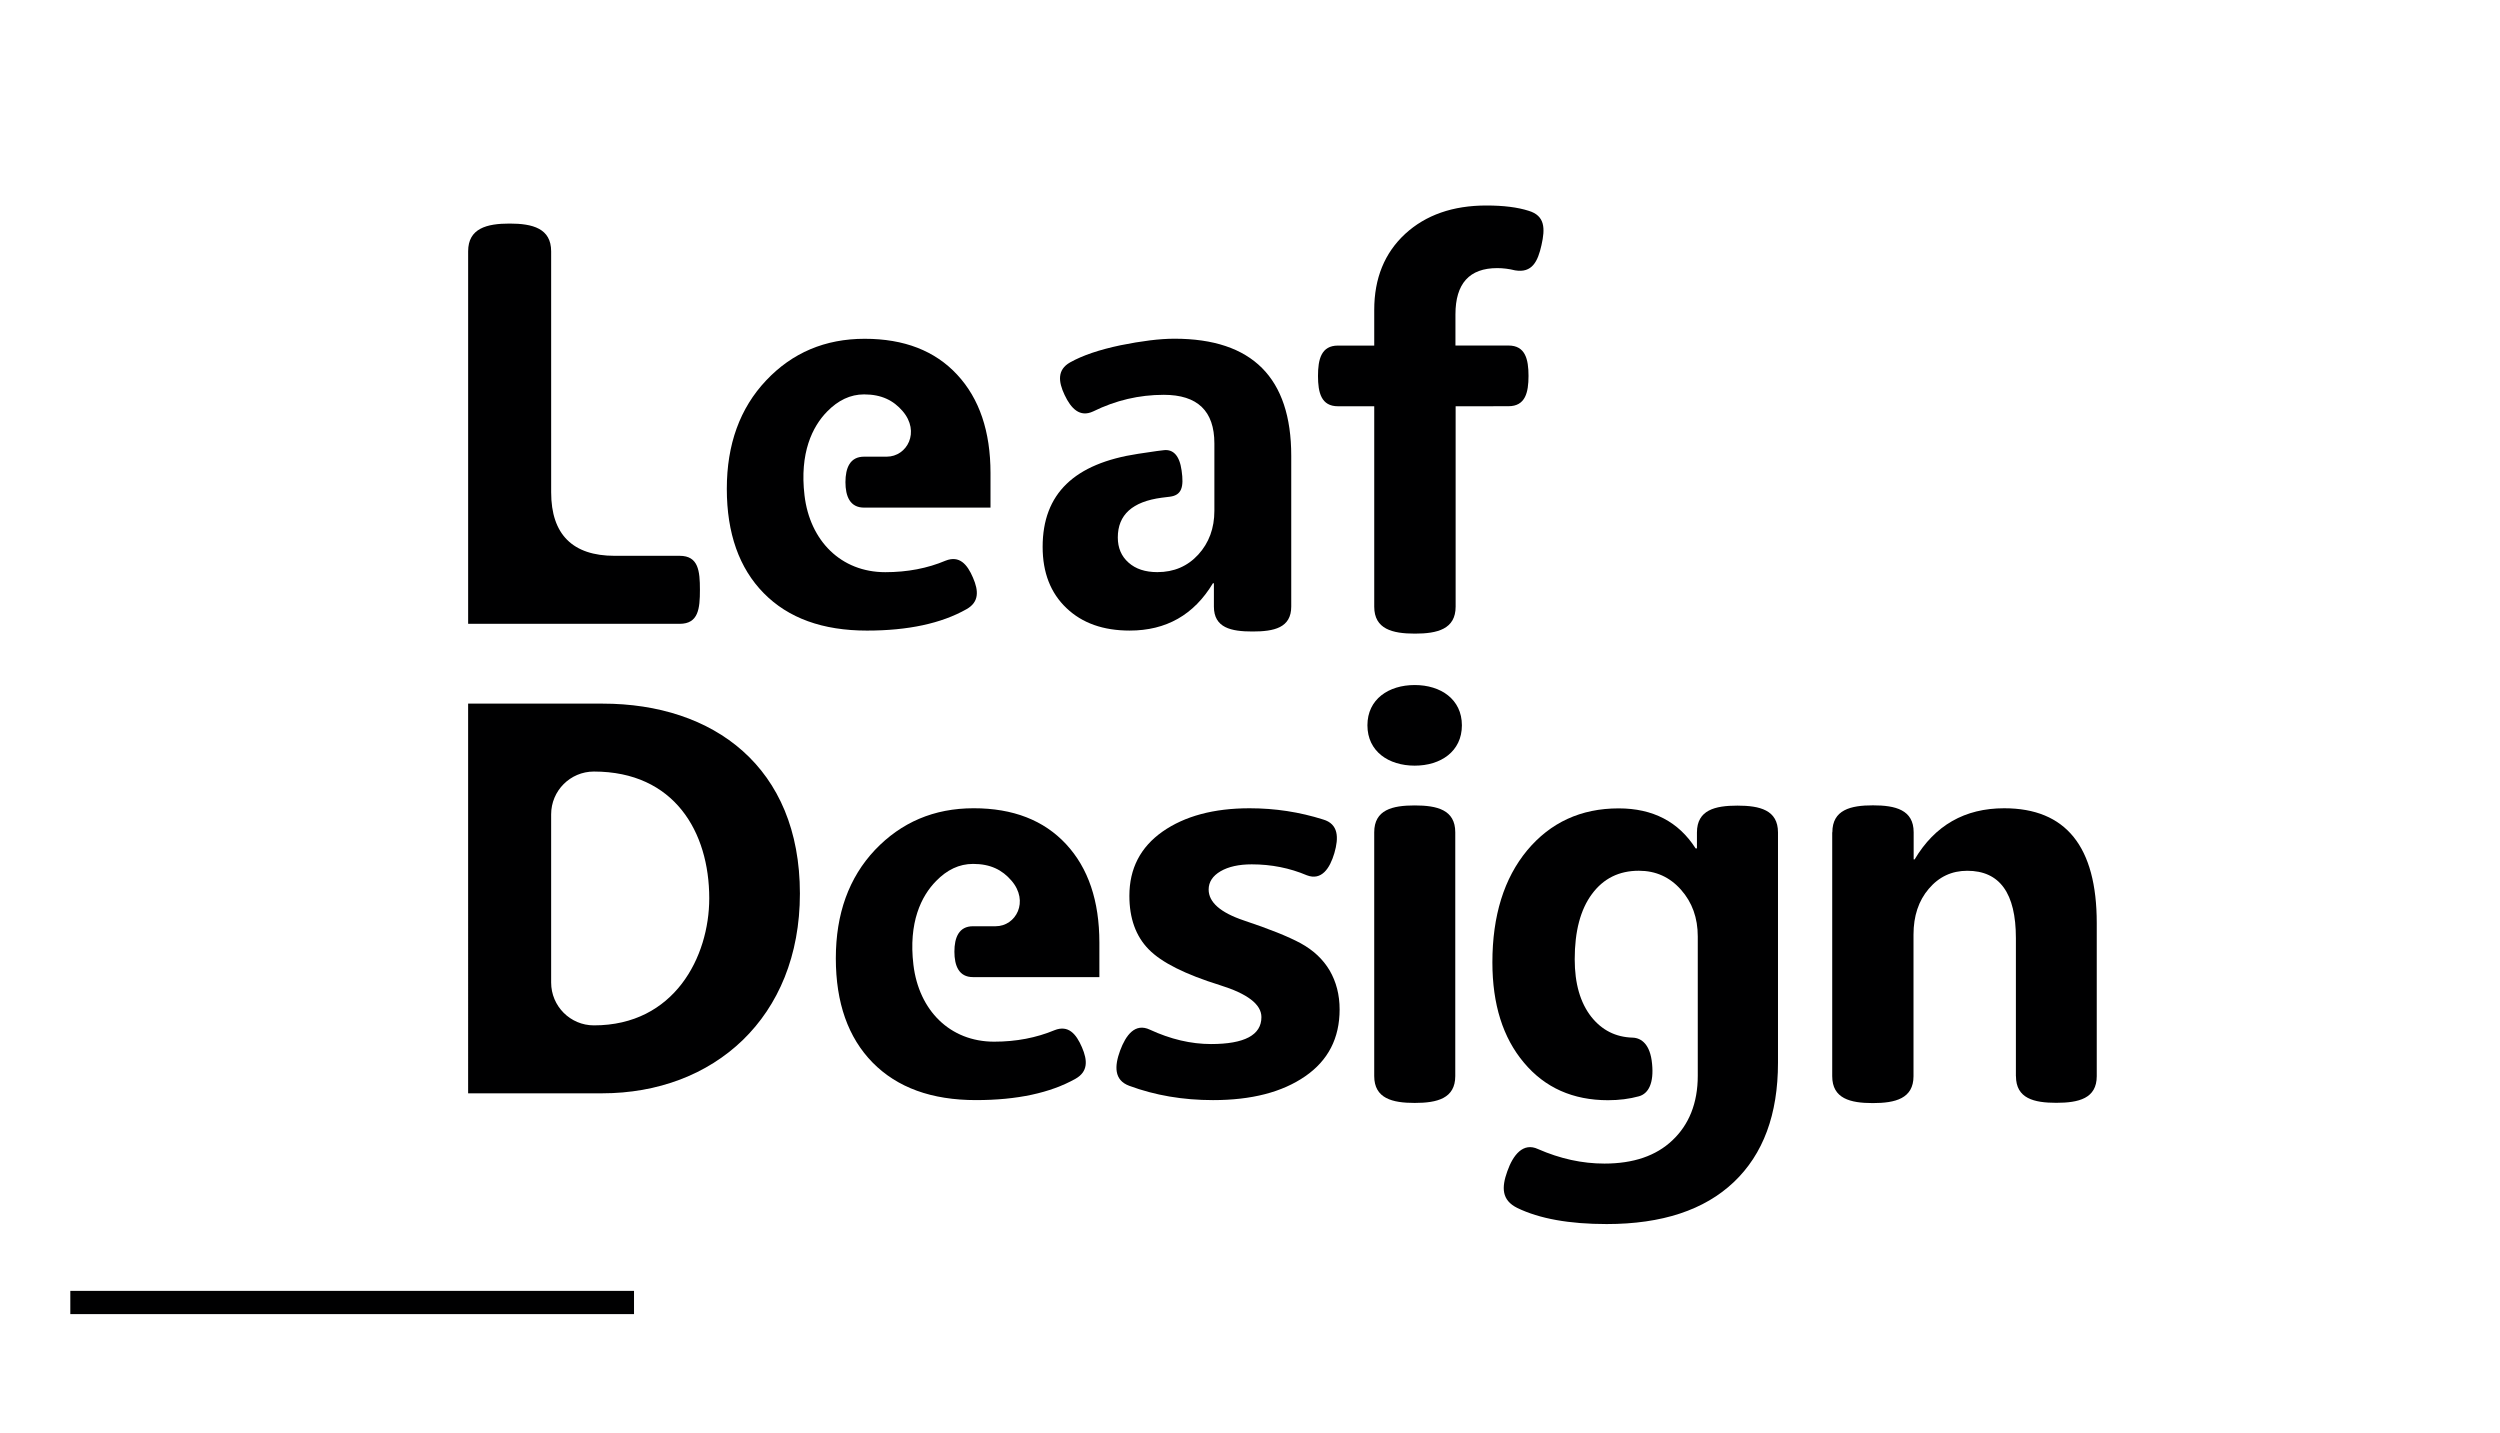 <?xml version="1.0" encoding="utf-8"?>
<!-- Generator: Adobe Illustrator 15.0.0, SVG Export Plug-In . SVG Version: 6.00 Build 0)  -->
<!DOCTYPE svg PUBLIC "-//W3C//DTD SVG 1.1//EN" "http://www.w3.org/Graphics/SVG/1.1/DTD/svg11.dtd">
<svg version="1.1" id="圖層_1" xmlns="http://www.w3.org/2000/svg" xmlns:xlink="http://www.w3.org/1999/xlink" x="0px" y="0px"
	 width="157px" height="90px" viewBox="0 0 157 90" enable-background="new 0 0 157 90" xml:space="preserve">
<g>
	<g>
		<path fill="#000001" d="M115.072,52.269c0-1.412,1.143-1.694,2.55-1.694c1.412,0,2.556,0.28,2.556,1.694l0,0v1.703h0.06
			c1.273-2.141,3.15-3.213,5.623-3.213c3.879,0,5.815,2.407,5.815,7.208v9.617c0,1.402-1.135,1.673-2.543,1.673
			c-1.396,0-2.531-0.271-2.531-1.673h-0.004v-8.673c0-2.82-1.016-4.226-3.054-4.226c-0.969,0-1.773,0.371-2.419,1.133
			c-0.641,0.751-0.957,1.713-0.957,2.875v8.891c0,1.406-1.143,1.69-2.556,1.69c-1.407,0-2.549-0.278-2.549-1.69V52.271h0.009V52.269
			L115.072,52.269z"/>
		<path fill="#000001" d="M88.844,69.264c1.407,0,2.547-0.278,2.547-1.689l0,0V52.269c0-1.412-1.138-1.688-2.547-1.688
			c-1.406,0-2.543,0.275-2.543,1.688v15.307C86.302,68.986,87.44,69.264,88.844,69.264z"/>
		<path fill="#000001" d="M88.844,43.02c-1.636,0-2.97,0.889-2.97,2.529c0,1.639,1.329,2.534,2.97,2.534
			c1.631,0,2.963-0.891,2.963-2.534C91.806,43.912,90.475,43.02,88.844,43.02z"/>
		<path fill="#000001" d="M50.234,56.117c0,7.801-5.423,12.543-12.417,12.543h-8.419V44.188h8.449
			C44.809,44.188,50.234,48.164,50.234,56.117z M44.541,56.412c0-4.159-2.185-7.959-7.245-7.959c-1.481,0-2.684,1.203-2.684,2.688
			v10.563c0,1.483,1.203,2.689,2.684,2.689C42.357,64.396,44.541,60.081,44.541,56.412z"/>
		<path fill="#000001" d="M34.612,15.783c0-1.441-1.167-1.743-2.609-1.743c-1.437,0-2.604,0.302-2.604,1.743l0,0v23.393h13.286
			c1.178,0,1.27-0.956,1.27-2.134c0-1.186-0.093-2.137-1.27-2.137h-4.09c-2.634,0-3.982-1.347-3.982-3.983L34.612,15.783
			L34.612,15.783z"/>
		<path fill="#000001" d="M73.471,31.193c0.734-0.096,0.886-0.595,0.734-1.645c-0.131-0.952-0.534-1.331-1.094-1.279
			c-0.263,0.034-0.42,0.04-1.647,0.232c-3.983,0.605-5.986,2.492-5.986,5.843c0,1.615,0.498,2.897,1.495,3.843
			c0.992,0.948,2.316,1.413,3.973,1.413c2.291,0,4.036-0.99,5.226-2.972h0.061v1.465c0,1.34,1.089,1.565,2.428,1.565
			c1.338,0,2.429-0.225,2.429-1.565v-9.47c0-4.896-2.449-7.352-7.334-7.352c-0.938,0-2.066,0.145-3.386,0.411
			c-1.324,0.279-2.38,0.634-3.172,1.079c-0.805,0.458-0.742,1.197-0.341,2.042c0.4,0.848,0.953,1.431,1.797,1.033
			c1.408-0.694,2.883-1.041,4.433-1.041c2.121,0,3.176,1.019,3.176,3.05v4.233c0,1.095-0.339,2.014-1.009,2.748
			c-0.676,0.738-1.534,1.104-2.57,1.104c-0.763,0-1.364-0.198-1.813-0.599c-0.451-0.398-0.673-0.926-0.673-1.577
			c0-1.425,0.916-2.253,2.763-2.498C73.174,31.227,73.471,31.193,73.471,31.193z"/>
		<path fill="#000001" d="M103.75,66.806c-0.111-1.206-0.658-1.621-1.213-1.642c-1.078-0.029-1.938-0.471-2.605-1.309
			c-0.691-0.884-1.04-2.083-1.04-3.611c0-1.758,0.359-3.125,1.083-4.1c0.722-0.976,1.701-1.461,2.947-1.461
			c1.061,0,1.941,0.398,2.645,1.193c0.706,0.796,1.053,1.774,1.053,2.931v8.752c0,1.726-0.559,3.079-1.591,4.052
			c-1.025,0.975-2.449,1.462-4.271,1.462c-1.399,0-2.782-0.304-4.167-0.91c-0.938-0.442-1.574,0.373-1.932,1.394
			c-0.367,1.018-0.361,1.813,0.624,2.301c1.392,0.675,3.261,1.013,5.618,1.013c3.474,0,6.137-0.884,7.981-2.634
			c1.847-1.751,2.776-4.25,2.776-7.499V52.278c0-1.409-1.139-1.685-2.549-1.685c-1.403,0-2.541,0.275-2.541,1.685v1.002h-0.083
			c-1.071-1.675-2.68-2.514-4.835-2.514c-2.368,0-4.281,0.886-5.74,2.632c-1.456,1.756-2.188,4.107-2.188,7.039
			c0,2.634,0.66,4.732,1.983,6.3c1.316,1.574,3.08,2.356,5.279,2.356c0.698,0,1.349-0.083,1.941-0.246
			C103.53,68.679,103.871,68.012,103.75,66.806z"/>
		<path fill="#000001" d="M78.476,50.759c-2.253,0-4.075,0.491-5.468,1.465c-1.389,0.979-2.083,2.321-2.083,4.034
			c0,1.408,0.401,2.532,1.212,3.359c0.806,0.829,2.306,1.575,4.476,2.251c1.729,0.54,2.604,1.202,2.604,2.008
			c0,1.126-1.061,1.69-3.167,1.69c-1.257,0-2.542-0.303-3.836-0.902c-0.933-0.442-1.51,0.342-1.871,1.313
			c-0.357,0.973-0.391,1.853,0.572,2.211c1.617,0.599,3.367,0.899,5.262,0.899c2.418,0,4.339-0.495,5.786-1.494
			c1.441-0.992,2.165-2.391,2.165-4.199c0-0.92-0.212-1.733-0.625-2.447c-0.416-0.704-1.021-1.273-1.822-1.711
			c-0.798-0.431-1.984-0.903-3.564-1.43c-1.475-0.496-2.214-1.146-2.214-1.942c0-0.472,0.251-0.858,0.748-1.149
			c0.493-0.286,1.144-0.434,1.959-0.434c1.232,0,2.383,0.23,3.464,0.688c0.918,0.35,1.441-0.431,1.725-1.397
			c0.281-0.968,0.262-1.824-0.703-2.107C81.616,50.996,80.078,50.759,78.476,50.759z"/>
		<path fill="#000001" d="M94.735,25.51c1.051,0,1.256-0.853,1.256-1.903c0-1.053-0.205-1.908-1.256-1.908h-3.333v-1.952
			c0-1.941,0.875-2.91,2.624-2.91c0.366,0,0.734,0.046,1.125,0.142c1.064,0.179,1.426-0.558,1.655-1.59
			c0.234-1.035,0.229-1.84-0.806-2.151c-0.693-0.222-1.578-0.333-2.653-0.333c-2.109,0-3.81,0.596-5.104,1.784
			c-1.291,1.198-1.941,2.782-1.941,4.774v2.239h-2.277l0,0c-1.05,0-1.255,0.858-1.255,1.908c0,1.051,0.205,1.903,1.255,1.903h2.277
			V38.1l0,0c0,1.407,1.139,1.692,2.556,1.692c1.407,0,2.556-0.282,2.556-1.692V25.515L94.735,25.51L94.735,25.51z"/>
		<path fill="#000001" d="M69.041,61.363v-2.162c0-2.625-0.696-4.685-2.091-6.188c-1.399-1.505-3.333-2.255-5.803-2.255
			c-2.492,0-4.546,0.883-6.198,2.618c-1.642,1.742-2.459,4.015-2.459,6.803c0,2.801,0.773,4.981,2.311,6.551
			c1.548,1.571,3.701,2.356,6.49,2.356c2.578,0,4.665-0.448,6.254-1.341c0.786-0.448,0.763-1.142,0.399-1.982
			c-0.364-0.842-0.854-1.408-1.716-1.068c-1.15,0.478-2.409,0.722-3.794,0.722c-2.784,0-4.73-1.973-5.071-4.827
			c-0.317-2.658,0.489-4.317,1.427-5.265c0.681-0.699,1.443-1.072,2.321-1.072c1.092,0,1.833,0.378,2.408,1.049
			c1.125,1.301,0.289,2.866-0.995,2.866c-0.608,0-0.701,0-1.423,0c-0.883,0-1.164,0.712-1.164,1.595s0.28,1.599,1.164,1.599h7.939
			V61.363z"/>
		<path fill="#000001" d="M62.204,31.88v-2.166c0-2.623-0.698-4.683-2.096-6.186c-1.393-1.501-3.329-2.252-5.805-2.252
			c-2.487,0-4.55,0.877-6.191,2.617c-1.645,1.742-2.468,4.013-2.468,6.803c0,2.8,0.777,4.986,2.317,6.552
			c1.543,1.573,3.708,2.353,6.484,2.353c2.579,0,4.667-0.447,6.253-1.345c0.788-0.444,0.772-1.138,0.405-1.979
			c-0.36-0.845-0.854-1.409-1.719-1.068c-1.144,0.484-2.41,0.724-3.788,0.724c-2.785,0-4.735-1.975-5.072-4.819
			c-0.317-2.666,0.49-4.324,1.423-5.273c0.688-0.701,1.45-1.073,2.319-1.073c1.09,0,1.842,0.378,2.416,1.046
			c1.124,1.302,0.287,2.865-0.998,2.865c-0.611,0-0.7,0-1.423,0c-0.884,0-1.167,0.714-1.167,1.601c0,0.882,0.283,1.598,1.167,1.598
			h7.941V31.88L62.204,31.88z"/>
	</g>
	<rect x="4.416" y="81.067" fill="#000001" width="35.4" height="1.459"/>
</g>
</svg>
